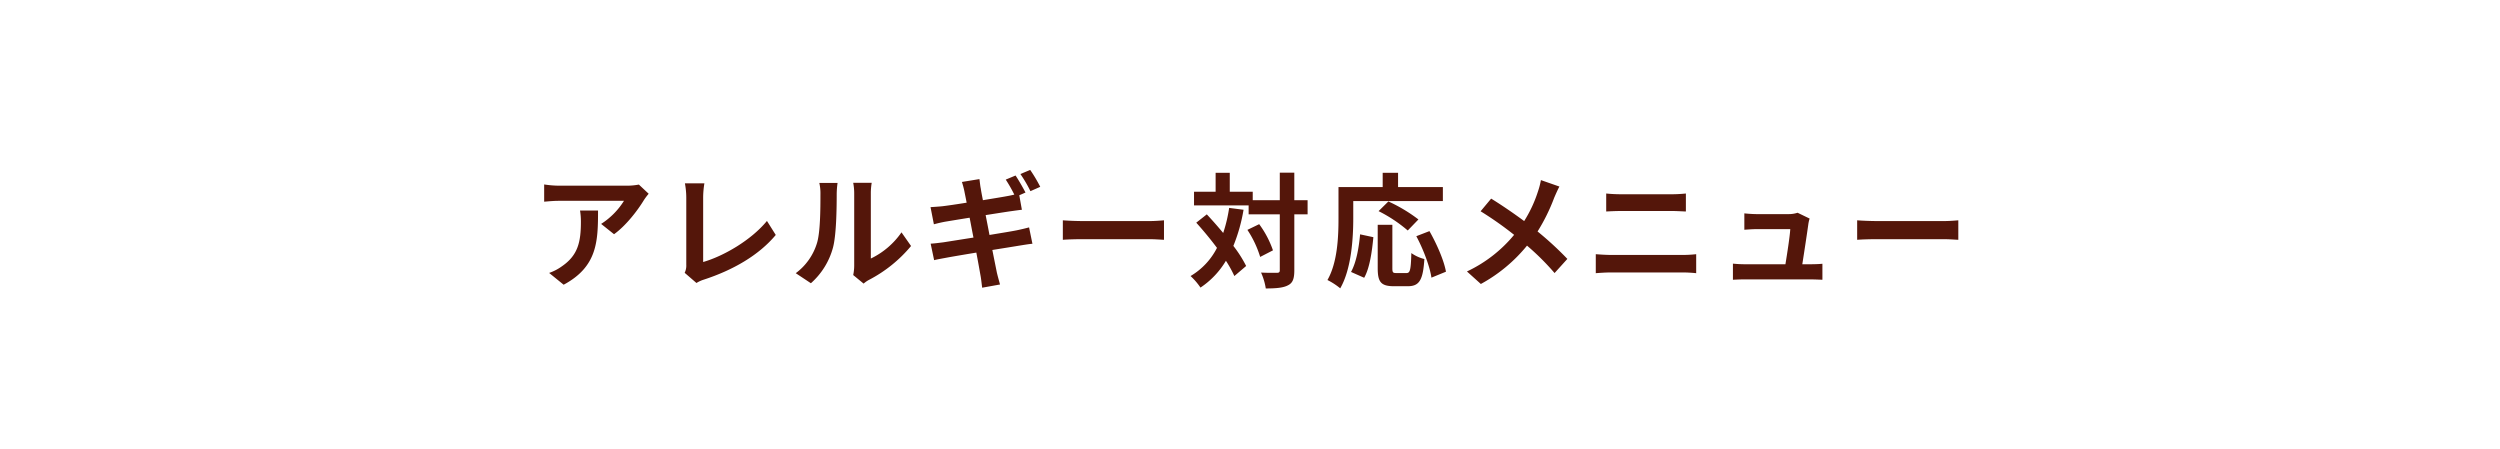 <svg xmlns="http://www.w3.org/2000/svg" xmlns:xlink="http://www.w3.org/1999/xlink" width="846" height="152" viewBox="0 0 846 152">
  <defs>
    <clipPath id="clip-path">
      <rect id="長方形_6300" data-name="長方形 6300" width="846" height="152" transform="translate(537 9575)" fill="none" stroke="#707070" stroke-width="1"/>
    </clipPath>
  </defs>
  <g id="マスクグループ_149" data-name="マスクグループ 149" transform="translate(-537 -9575)" clip-path="url(#clip-path)">
    <path id="パス_25372" data-name="パス 25372" d="M-203.49-28.434l-3.318-3.108a21.66,21.66,0,0,1-4.284.378H-233.73a33.3,33.3,0,0,1-5.124-.42v5.838c1.974-.168,3.36-.294,5.124-.294h21.882a24.977,24.977,0,0,1-7.728,7.812l4.368,3.486c4.116-2.94,8.106-8.232,10.08-11.508A21.147,21.147,0,0,1-203.49-28.434Zm-17.136,5.67h-6.09a23.284,23.284,0,0,1,.294,3.78c0,6.888-1.008,11.34-6.342,15.036a16.6,16.6,0,0,1-4.41,2.31l4.914,3.99C-220.836-3.78-220.626-12.348-220.626-22.764ZM-191.31-1.68l3.99,3.444A10.841,10.841,0,0,1-184.842.63c9.912-3.234,18.606-8.232,24.36-15.12l-2.982-4.746c-5.376,6.552-14.742,11.928-21.588,13.9v-21.84a30.722,30.722,0,0,1,.42-4.788h-6.594a26.834,26.834,0,0,1,.462,4.788V-4.41A5.485,5.485,0,0,1-191.31-1.68Zm57.036.756,3.528,2.9A8.973,8.973,0,0,1-128.94.714,46.244,46.244,0,0,0-114.7-10.752l-3.234-4.62A26.6,26.6,0,0,1-128.31-6.51V-28.476a21.326,21.326,0,0,1,.294-3.654h-6.258a18.62,18.62,0,0,1,.336,3.612V-4.032A15.982,15.982,0,0,1-134.274-.924Zm-19.446-.63,5.124,3.4a24.626,24.626,0,0,0,7.476-12.054c1.134-4.242,1.26-13.1,1.26-18.06a27.665,27.665,0,0,1,.294-3.822h-6.174a15.939,15.939,0,0,1,.378,3.864c0,5.082-.042,13.02-1.218,16.632A19.813,19.813,0,0,1-153.72-1.554Zm74.382-33.054-3.318,1.386a48.719,48.719,0,0,1,2.9,5.082c-.756.168-1.638.378-2.394.5-1.512.294-4.7.8-8.232,1.386-.378-1.89-.63-3.318-.714-3.906-.21-.966-.336-2.394-.462-3.234l-5.922.966c.294.966.588,1.974.84,3.192.126.672.42,2.058.756,3.822-3.612.588-6.846,1.05-8.316,1.218-1.3.126-2.562.21-3.906.294l1.134,5.8c1.428-.378,2.52-.63,3.864-.882,1.3-.21,4.536-.756,8.232-1.344.42,2.142.84,4.452,1.3,6.72-4.284.672-8.19,1.3-10.122,1.6-1.344.168-3.234.42-4.368.462l1.176,5.586c.966-.252,2.394-.5,4.2-.84s5.754-1.008,10.08-1.722C-91.938-5-91.434-2.1-91.224-.924c.252,1.26.378,2.688.588,4.284l6.048-1.092c-.378-1.344-.8-2.856-1.092-4.116-.252-1.3-.84-4.158-1.512-7.56,3.7-.588,7.1-1.134,9.114-1.47,1.6-.252,3.318-.546,4.452-.63l-1.134-5.544c-1.092.294-2.646.672-4.284,1.008-1.89.378-5.334.924-9.114,1.554-.42-2.268-.882-4.578-1.3-6.72,3.486-.546,6.678-1.05,8.4-1.3,1.26-.168,2.94-.42,3.864-.5l-.882-4.914,2.1-.924C-76.776-30.408-78.288-33.054-79.338-34.608Zm4.956-1.89L-77.7-35.112a44.53,44.53,0,0,1,3.4,5.8l3.318-1.47A49.7,49.7,0,0,0-74.382-36.5Zm11.046,17.052v6.594c1.554-.126,4.368-.21,6.762-.21H-34.02c1.764,0,3.906.168,4.914.21v-6.594c-1.092.084-2.94.252-4.914.252H-56.574C-58.758-19.194-61.824-19.32-63.336-19.446Zm56.28-4.2a49.229,49.229,0,0,1-2.016,8.484c-1.848-2.226-3.738-4.368-5.544-6.3l-3.57,2.814c2.31,2.562,4.788,5.544,7.014,8.526A23.318,23.318,0,0,1-20.118-.588a21.9,21.9,0,0,1,3.36,3.906,28.241,28.241,0,0,0,8.61-9.072A39.209,39.209,0,0,1-5.292-.588l3.99-3.4a41.607,41.607,0,0,0-4.326-6.8A57.388,57.388,0,0,0-2.184-23.016Zm6.174,7.434A35,35,0,0,1,3.444-7.056L7.77-9.282a32.969,32.969,0,0,0-4.662-8.862ZM19.488-26.25H14.994v-9.324H10.08v9.324H.924v-2.856h-7.77v-6.426h-4.788v6.426h-7.308v4.62H-.462v3.024H10.08v18.9c0,.672-.252.882-1.008.882-.714,0-2.982.042-5.334-.084a20.578,20.578,0,0,1,1.6,5.376c3.486,0,5.964-.21,7.56-1.092,1.6-.8,2.1-2.268,2.1-5.082v-18.9h4.494Zm15.456.294H65.268V-30.7H50.106v-4.83H44.9v4.83H29.946v10.584c0,6.048-.294,14.868-3.738,20.874A23.2,23.2,0,0,1,30.534,3.57c3.78-6.552,4.41-16.926,4.41-23.688Zm22.05,6.216A52.9,52.9,0,0,0,46.83-25.83l-3.318,3.276A48.451,48.451,0,0,1,53.382-16ZM38.64,0c1.89-3.36,2.646-8.9,3.108-13.734L37.254-14.7c-.42,4.662-1.3,9.534-3.066,12.726ZM49.518-1.6c-1.176,0-1.344-.21-1.344-1.722V-17.934H43.218V-3.276c0,4.662,1.05,6.132,5.5,6.132h4.662c3.906,0,5.166-2.016,5.628-9.2A13.146,13.146,0,0,1,54.6-8.358c-.168,5.8-.42,6.762-1.68,6.762ZM56.28-14.07C58.674-9.618,60.858-3.78,61.4-.042l4.914-2.016c-.672-3.822-3.108-9.366-5.586-13.734Zm48.426-16.8-6.258-2.184A26.2,26.2,0,0,1,97.44-29.19a43.553,43.553,0,0,1-4.662,10c-3.4-2.52-7.812-5.544-11.172-7.6l-3.57,4.284a115.474,115.474,0,0,1,11.34,7.98,46.219,46.219,0,0,1-15.96,12.39L78.12,2.1A52.5,52.5,0,0,0,93.744-10.878,84.57,84.57,0,0,1,103.068-1.6l4.326-4.788a109.976,109.976,0,0,0-10.08-9.282,63.43,63.43,0,0,0,5.628-11.424C103.362-28.056,104.16-29.9,104.706-30.87Zm15.834,2.352v6.09c1.428-.084,3.36-.168,4.956-.168h17.346c1.47,0,3.444.126,4.662.168v-6.09c-1.176.126-2.982.252-4.662.252H125.454C124.026-28.266,122.052-28.35,120.54-28.518ZM117.012-7.98v6.426c1.554-.126,3.612-.252,5.25-.252H146.37a45.624,45.624,0,0,1,4.62.252V-7.98a42.57,42.57,0,0,1-4.62.252H122.262C120.624-7.728,118.65-7.854,117.012-7.98Zm72.366-12.054L185.3-22.008a9.508,9.508,0,0,1-3.108.462H171.444c-1.134,0-3.066-.126-4.158-.252v5.544c1.218-.084,2.856-.21,4.2-.21h11.34c-.126,2.352-1.05,8.316-1.638,11.886H167.58a40.348,40.348,0,0,1-4.158-.21V.672c1.6-.084,2.646-.126,4.158-.126h22.092c1.134,0,3.192.084,4.032.126V-4.746c-1.092.126-3.024.168-4.116.168H186.9c.63-3.99,1.722-11.214,2.058-13.692A11.7,11.7,0,0,1,189.378-20.034Zm16.086.588v6.594c1.554-.126,4.368-.21,6.762-.21H234.78c1.764,0,3.906.168,4.914.21v-6.594c-1.092.084-2.94.252-4.914.252H212.226C210.042-19.194,206.976-19.32,205.464-19.446Z" transform="translate(960 9669)" fill="#54160a"/>
  </g>
</svg>
